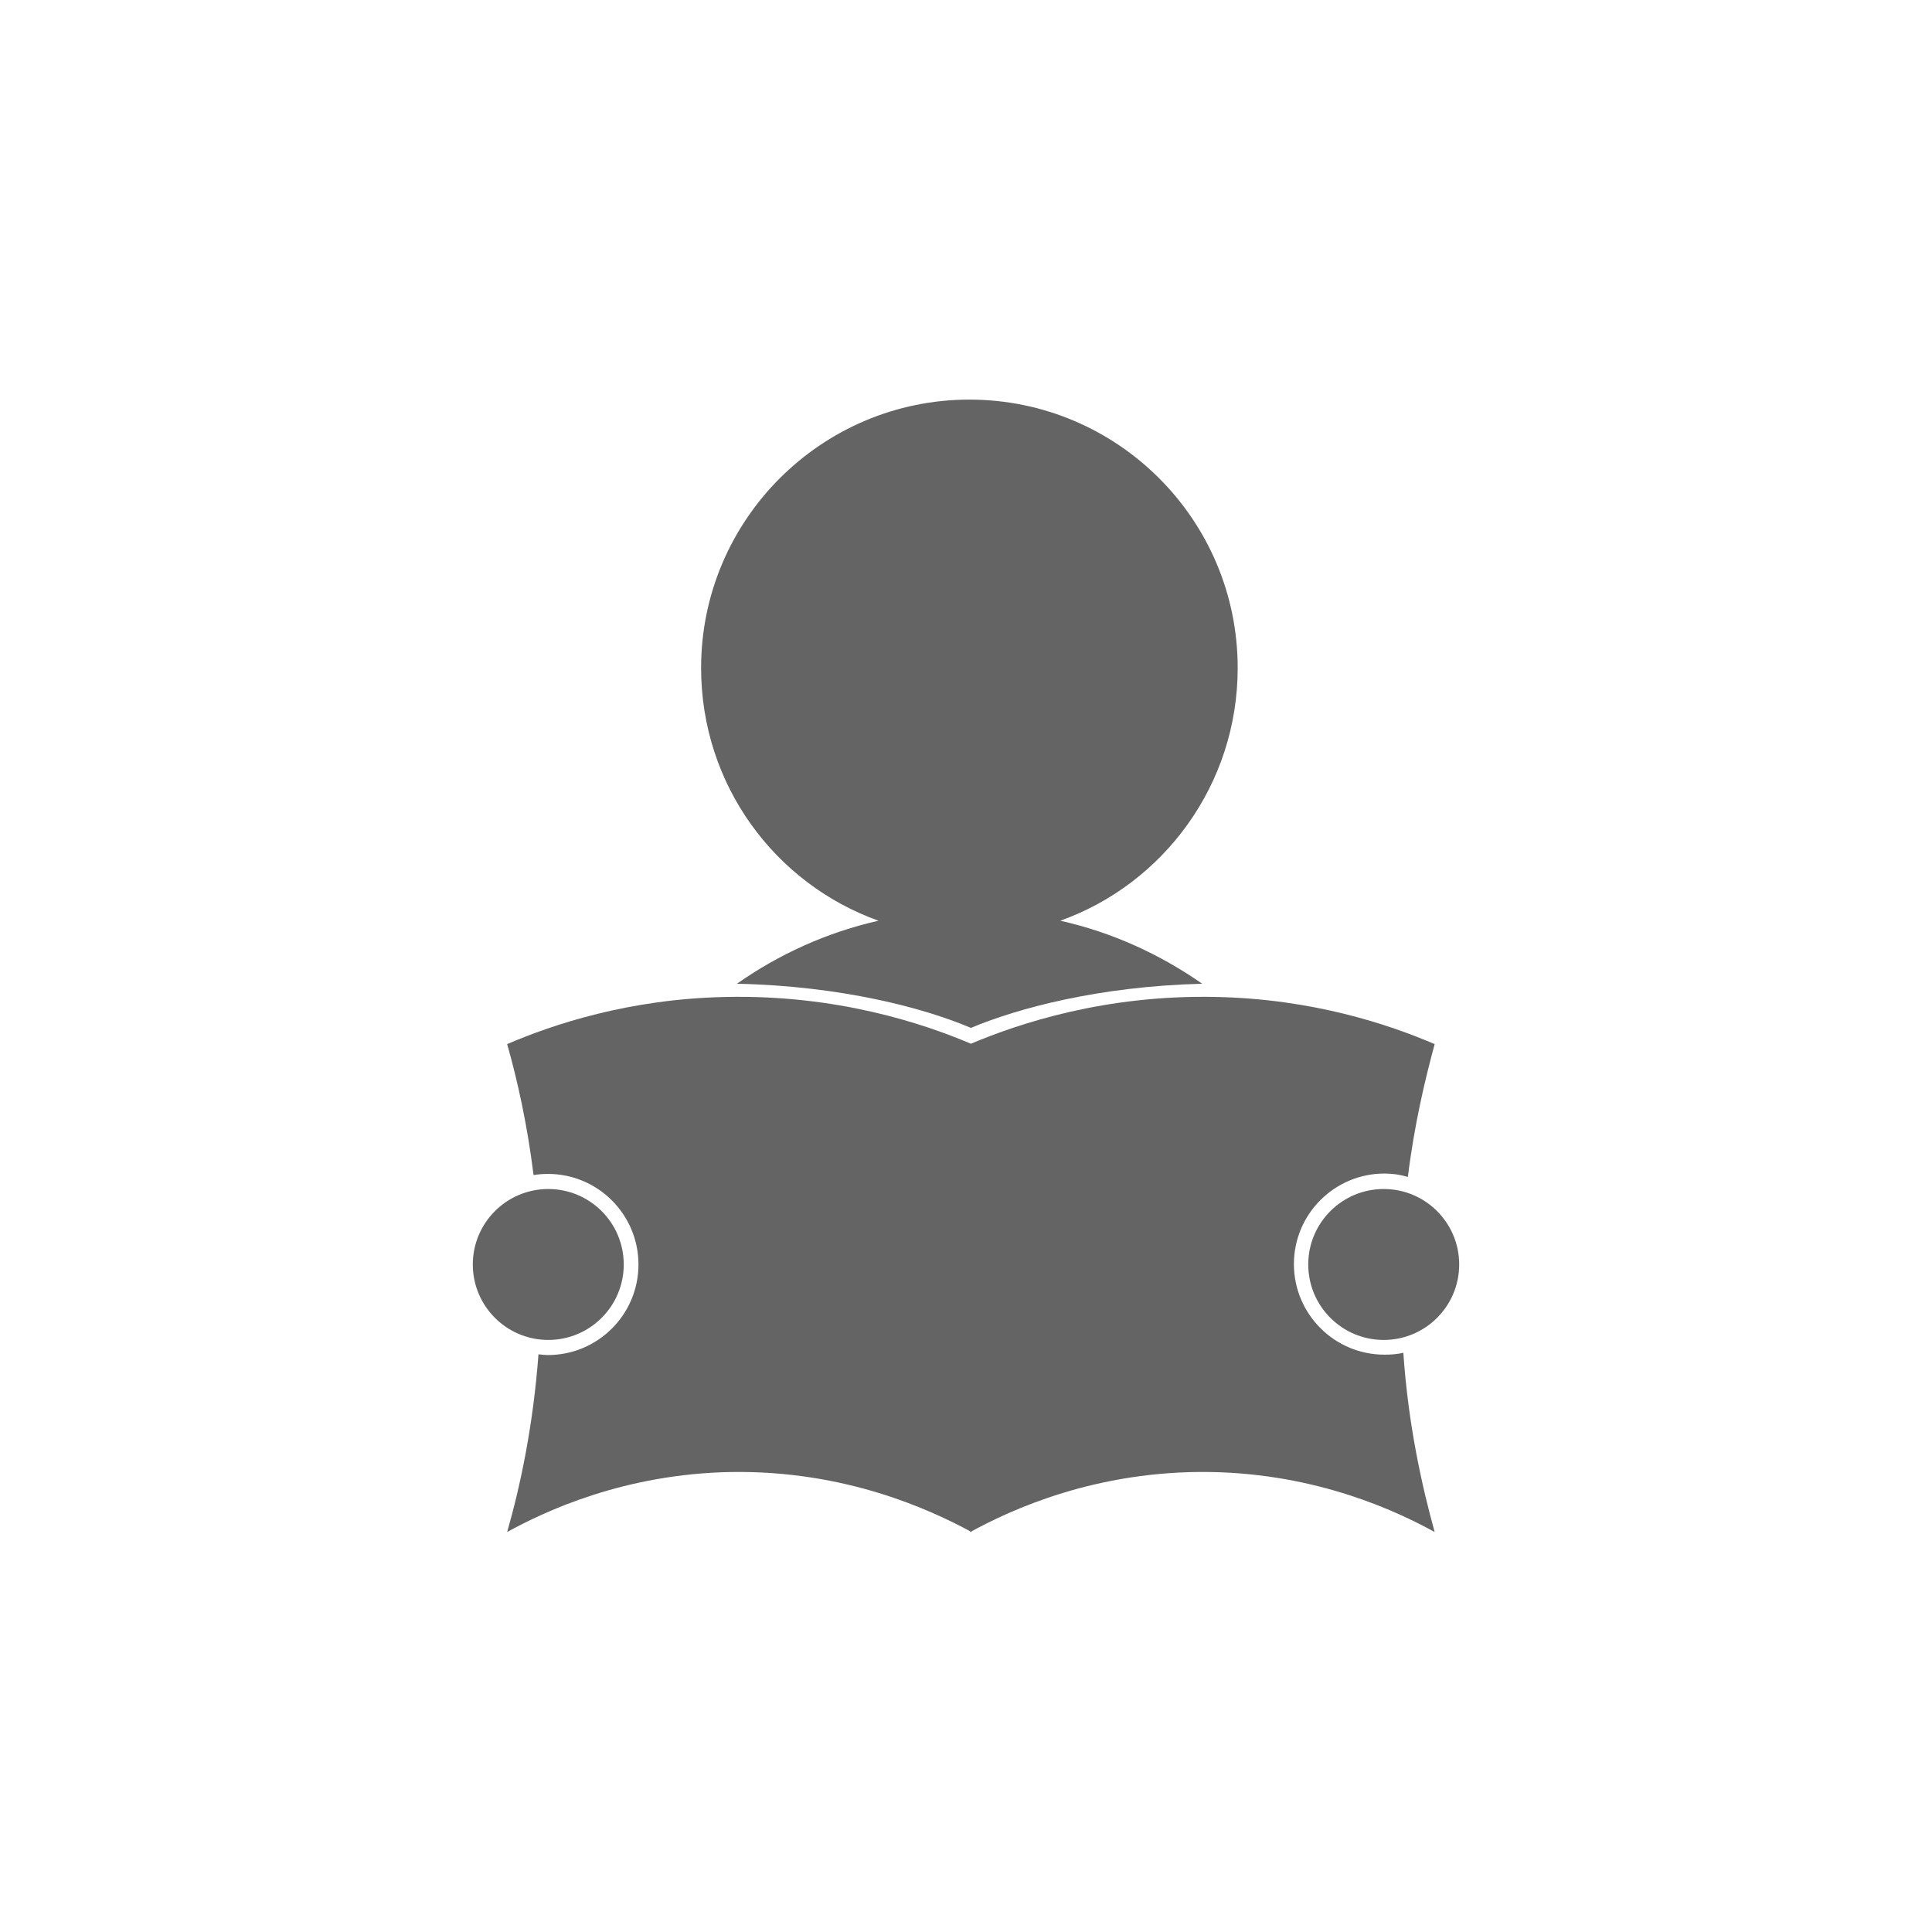 <svg xmlns="http://www.w3.org/2000/svg" xmlns:xlink="http://www.w3.org/1999/xlink" version="1.1" x="0px" y="0px" viewBox="0 0 512 512" style="enable-background:new 0 0 512 512;" xml:space="preserve"><style type="text/css">
	.st0{display:none;}
	.st1{display:inline;fill:none;stroke:#000000;stroke-width:0.1;stroke-miterlimit:10;}
</style><g class="st0"><rect fill="rgb(100, 100, 100)"  class="st1" width="512" height="512"></rect><line stroke="rgb(100, 100, 100)"  class="st1" x1="0" y1="496" x2="512" y2="496"></line><line stroke="rgb(100, 100, 100)"  class="st1" x1="0" y1="480" x2="512" y2="480"></line><line stroke="rgb(100, 100, 100)"  class="st1" x1="0" y1="464" x2="512" y2="464"></line><line stroke="rgb(100, 100, 100)"  class="st1" x1="0" y1="448" x2="512" y2="448"></line><line stroke="rgb(100, 100, 100)"  class="st1" x1="0" y1="432" x2="512" y2="432"></line><line stroke="rgb(100, 100, 100)"  class="st1" x1="0" y1="416" x2="512" y2="416"></line><line stroke="rgb(100, 100, 100)"  class="st1" x1="0" y1="400" x2="512" y2="400"></line><line stroke="rgb(100, 100, 100)"  class="st1" x1="0" y1="384" x2="512" y2="384"></line><line stroke="rgb(100, 100, 100)"  class="st1" x1="0" y1="368" x2="512" y2="368"></line><line stroke="rgb(100, 100, 100)"  class="st1" x1="0" y1="352" x2="512" y2="352"></line><line stroke="rgb(100, 100, 100)"  class="st1" x1="0" y1="336" x2="512" y2="336"></line><line stroke="rgb(100, 100, 100)"  class="st1" x1="0" y1="320" x2="512" y2="320"></line><line stroke="rgb(100, 100, 100)"  class="st1" x1="0" y1="304" x2="512" y2="304"></line><line stroke="rgb(100, 100, 100)"  class="st1" x1="0" y1="288" x2="512" y2="288"></line><line stroke="rgb(100, 100, 100)"  class="st1" x1="0" y1="272" x2="512" y2="272"></line><line stroke="rgb(100, 100, 100)"  class="st1" x1="0" y1="256" x2="512" y2="256"></line><line stroke="rgb(100, 100, 100)"  class="st1" x1="0" y1="240" x2="512" y2="240"></line><line stroke="rgb(100, 100, 100)"  class="st1" x1="0" y1="224" x2="512" y2="224"></line><line stroke="rgb(100, 100, 100)"  class="st1" x1="0" y1="208" x2="512" y2="208"></line><line stroke="rgb(100, 100, 100)"  class="st1" x1="0" y1="192" x2="512" y2="192"></line><line stroke="rgb(100, 100, 100)"  class="st1" x1="0" y1="176" x2="512" y2="176"></line><line stroke="rgb(100, 100, 100)"  class="st1" x1="0" y1="160" x2="512" y2="160"></line><line stroke="rgb(100, 100, 100)"  class="st1" x1="0" y1="144" x2="512" y2="144"></line><line stroke="rgb(100, 100, 100)"  class="st1" x1="0" y1="128" x2="512" y2="128"></line><line stroke="rgb(100, 100, 100)"  class="st1" x1="0" y1="112" x2="512" y2="112"></line><line stroke="rgb(100, 100, 100)"  class="st1" x1="0" y1="96" x2="512" y2="96"></line><line stroke="rgb(100, 100, 100)"  class="st1" x1="0" y1="80" x2="512" y2="80"></line><line stroke="rgb(100, 100, 100)"  class="st1" x1="0" y1="64" x2="512" y2="64"></line><line stroke="rgb(100, 100, 100)"  class="st1" x1="0" y1="48" x2="512" y2="48"></line><line stroke="rgb(100, 100, 100)"  class="st1" x1="0" y1="32" x2="512" y2="32"></line><line stroke="rgb(100, 100, 100)"  class="st1" x1="0" y1="16" x2="512" y2="16"></line><line stroke="rgb(100, 100, 100)"  class="st1" x1="496" y1="0" x2="496" y2="512"></line><line stroke="rgb(100, 100, 100)"  class="st1" x1="480" y1="0" x2="480" y2="512"></line><line stroke="rgb(100, 100, 100)"  class="st1" x1="464" y1="0" x2="464" y2="512"></line><line stroke="rgb(100, 100, 100)"  class="st1" x1="448" y1="0" x2="448" y2="512"></line><line stroke="rgb(100, 100, 100)"  class="st1" x1="432" y1="0" x2="432" y2="512"></line><line stroke="rgb(100, 100, 100)"  class="st1" x1="416" y1="0" x2="416" y2="512"></line><line stroke="rgb(100, 100, 100)"  class="st1" x1="400" y1="0" x2="400" y2="512"></line><line stroke="rgb(100, 100, 100)"  class="st1" x1="384" y1="0" x2="384" y2="512"></line><line stroke="rgb(100, 100, 100)"  class="st1" x1="368" y1="0" x2="368" y2="512"></line><line stroke="rgb(100, 100, 100)"  class="st1" x1="352" y1="0" x2="352" y2="512"></line><line stroke="rgb(100, 100, 100)"  class="st1" x1="336" y1="0" x2="336" y2="512"></line><line stroke="rgb(100, 100, 100)"  class="st1" x1="320" y1="0" x2="320" y2="512"></line><line stroke="rgb(100, 100, 100)"  class="st1" x1="304" y1="0" x2="304" y2="512"></line><line stroke="rgb(100, 100, 100)"  class="st1" x1="288" y1="0" x2="288" y2="512"></line><line stroke="rgb(100, 100, 100)"  class="st1" x1="272" y1="0" x2="272" y2="512"></line><line stroke="rgb(100, 100, 100)"  class="st1" x1="256" y1="0" x2="256" y2="512"></line><line stroke="rgb(100, 100, 100)"  class="st1" x1="240" y1="0" x2="240" y2="512"></line><line stroke="rgb(100, 100, 100)"  class="st1" x1="224" y1="0" x2="224" y2="512"></line><line stroke="rgb(100, 100, 100)"  class="st1" x1="208" y1="0" x2="208" y2="512"></line><line stroke="rgb(100, 100, 100)"  class="st1" x1="192" y1="0" x2="192" y2="512"></line><line stroke="rgb(100, 100, 100)"  class="st1" x1="176" y1="0" x2="176" y2="512"></line><line stroke="rgb(100, 100, 100)"  class="st1" x1="160" y1="0" x2="160" y2="512"></line><line stroke="rgb(100, 100, 100)"  class="st1" x1="144" y1="0" x2="144" y2="512"></line><line stroke="rgb(100, 100, 100)"  class="st1" x1="128" y1="0" x2="128" y2="512"></line><line stroke="rgb(100, 100, 100)"  class="st1" x1="112" y1="0" x2="112" y2="512"></line><line stroke="rgb(100, 100, 100)"  class="st1" x1="96" y1="0" x2="96" y2="512"></line><line stroke="rgb(100, 100, 100)"  class="st1" x1="80" y1="0" x2="80" y2="512"></line><line stroke="rgb(100, 100, 100)"  class="st1" x1="64" y1="0" x2="64" y2="512"></line><line stroke="rgb(100, 100, 100)"  class="st1" x1="48" y1="0" x2="48" y2="512"></line><line stroke="rgb(100, 100, 100)"  class="st1" x1="32" y1="0" x2="32" y2="512"></line><line stroke="rgb(100, 100, 100)"  class="st1" x1="16" y1="0" x2="16" y2="512"></line></g><g><g><path fill="rgb(100, 100, 100)"  d="M366.9,359c-13.3,0-24-10.8-24-24c0-13.3,10.8-24,24-24c2.1,0,4.2,0.3,6.2,0.9c1.7-13.8,4.5-25.6,7.1-35.2    c-12.1-5.2-32.3-12-58.1-12.5c-29.2-0.6-52,7-64.8,12.4c-12.7-5.4-35.5-13-64.8-12.4c-25.8,0.5-46,7.3-58.1,12.5    c2.7,9.5,5.3,21.1,7,34.7c1.3-0.2,2.5-0.3,3.8-0.3c13.3,0,24,10.8,24,24c0,13.3-10.8,24-24,24c-0.9,0-1.6-0.1-2.5-0.2    c-1.4,18.9-4.8,34.9-8.3,47.1c10-5.5,31-15.4,59.3-15.9c30.4-0.5,53,10.1,63.4,15.7c0,0.1,0,0.2,0,0.2c0.1,0,0.2-0.1,0.2-0.1    l0.2,0.1c0-0.1,0-0.2,0-0.2c10.3-5.6,32.9-16.2,63.4-15.7c28.3,0.5,49.3,10.4,59.3,15.9c-3.4-12.3-7-28.4-8.3-47.5    C370.2,358.9,368.6,359,366.9,359z"></path><circle fill="rgb(100, 100, 100)"  cx="366.7" cy="335.1" r="20"></circle><circle fill="rgb(100, 100, 100)"  cx="145.3" cy="335.1" r="20"></circle></g><g><path fill="rgb(100, 100, 100)"  d="M232.8,244c-13.7,3.1-26.4,8.9-37.5,16.7c27.7,0.6,49.5,6.4,62,11.7c12.4-5.2,33.8-11,61.3-11.7    c-11.2-7.8-23.8-13.6-37.6-16.7c27.4-9.8,47-36.1,47-67c0-39.3-31.9-71.1-71.1-71.1s-71.1,31.9-71.1,71.1    C185.8,208,205.4,234.2,232.8,244z"></path></g></g></svg>
